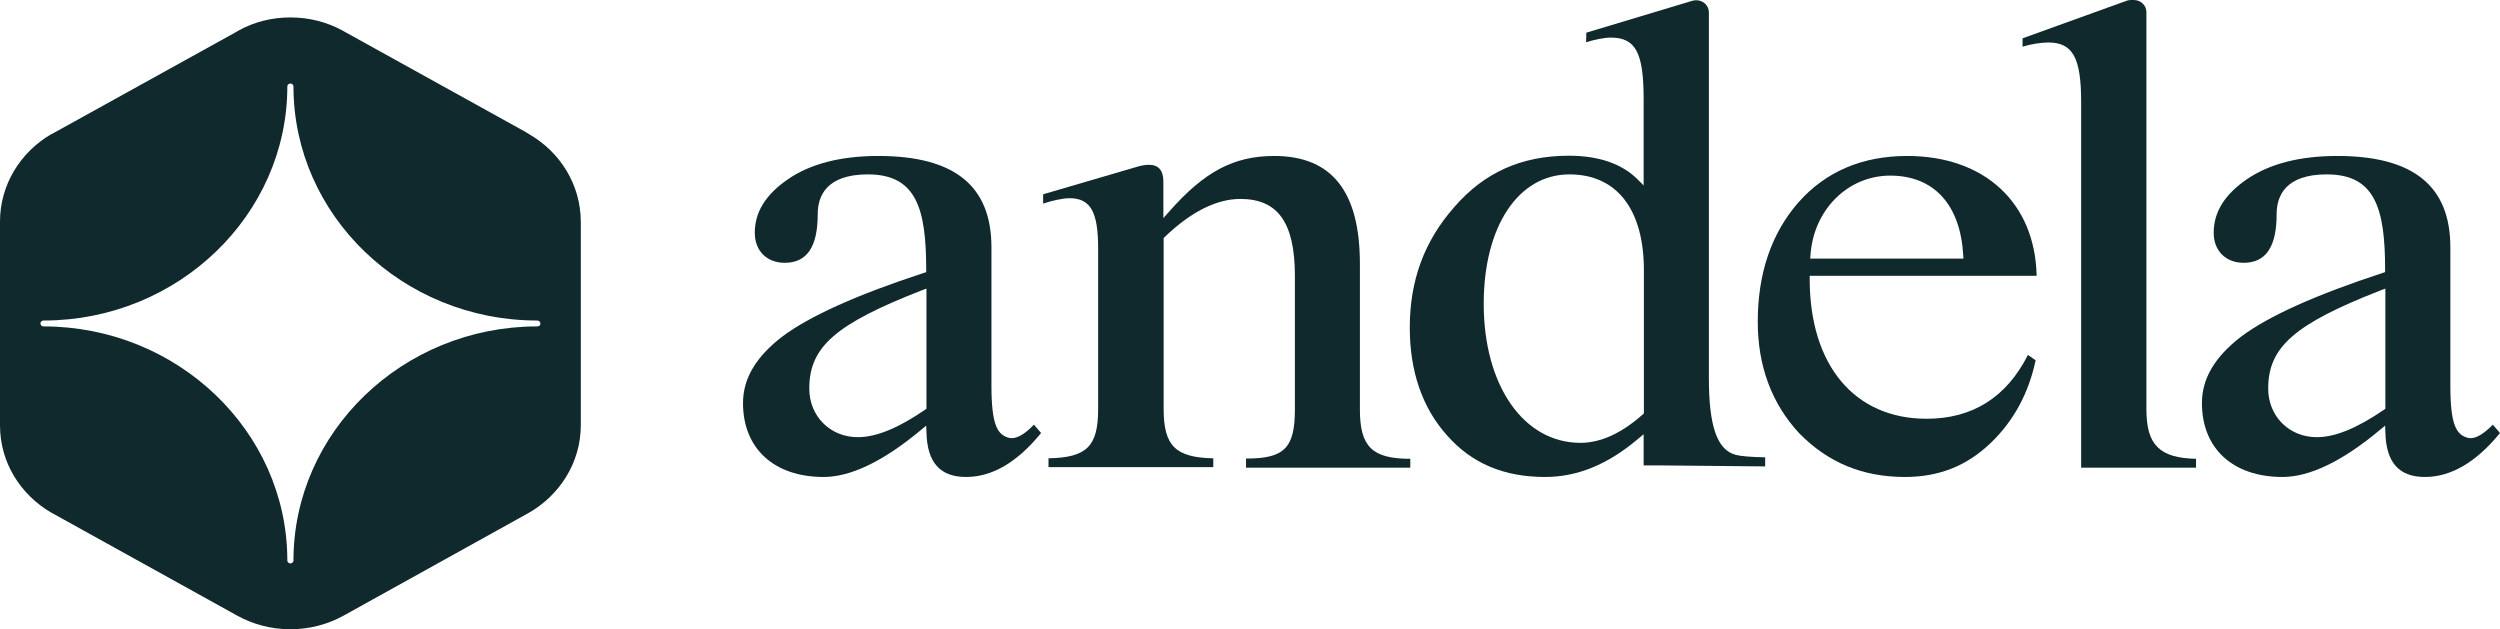 <svg width="147" height="37" viewBox="0 0 147 37" fill="none" xmlns="http://www.w3.org/2000/svg">
<path d="M73.267 26.963H73.282C75.523 26.963 76.14 26.342 76.14 24.06V16.233C76.14 13.099 75.147 11.698 72.936 11.698C71.537 11.698 70.032 12.449 68.483 13.936L68.422 13.994V24.046C68.422 26.212 69.115 26.905 71.341 26.948V27.468H61.652V26.948C63.909 26.905 64.571 26.241 64.571 24.046V14.601C64.571 12.449 64.12 11.655 62.886 11.655C62.48 11.655 61.848 11.799 61.336 11.972V11.424L66.963 9.777C67.189 9.719 67.384 9.69 67.565 9.69C68.121 9.69 68.407 10.023 68.407 10.672V12.824L68.753 12.434C70.814 10.095 72.545 9.171 74.922 9.171C78.307 9.171 79.962 11.25 79.962 15.511V24.075C79.962 26.27 80.684 26.977 82.925 26.977V27.497H73.267V26.963Z" fill="#10292C"/>
<path d="M90.854 28.046C88.432 28.046 86.536 27.252 85.077 25.591C83.632 23.974 82.895 21.836 82.895 19.265C82.895 16.478 83.753 14.167 85.513 12.175C87.273 10.138 89.47 9.156 92.253 9.156C94.013 9.156 95.382 9.633 96.3 10.557L96.646 10.904V5.849C96.646 3.091 96.18 2.21 94.705 2.21C94.344 2.21 93.712 2.34 93.261 2.484L93.276 1.921L99.519 0.043C99.595 0.029 99.67 0.014 99.745 0.014C100.151 0.014 100.482 0.332 100.482 0.722V22.226C100.482 25.057 100.964 26.457 102.062 26.746C102.318 26.819 102.95 26.876 103.792 26.891V27.425L97.714 27.367H96.646V25.533L96.315 25.808C94.525 27.324 92.734 28.046 90.854 28.046ZM92.283 10.254C89.274 10.254 87.243 13.315 87.243 17.865C87.243 22.674 89.59 26.039 92.93 26.039C94.118 26.039 95.352 25.475 96.601 24.363L96.661 24.306V15.944C96.676 12.333 95.081 10.254 92.283 10.254Z" fill="#10292C"/>
<path d="M112.021 28.046C109.524 28.046 107.493 27.208 105.793 25.475C104.183 23.742 103.356 21.533 103.356 18.919C103.356 16.059 104.168 13.705 105.748 11.9C107.358 10.08 109.509 9.171 112.142 9.171C116.7 9.171 119.664 11.929 119.754 16.218H106.41V16.406C106.41 21.475 109.043 24.623 113.285 24.623C115.978 24.623 117.979 23.367 119.243 20.869L119.694 21.186C119.288 23.121 118.4 24.753 117.061 26.039C115.647 27.396 114.007 28.046 112.021 28.046ZM111.149 10.326C108.652 10.326 106.636 12.333 106.455 15.005L106.44 15.207H115.452L115.437 15.005C115.271 12.03 113.706 10.326 111.149 10.326Z" fill="#10292C"/>
<path d="M122.372 6.008C122.372 3.379 121.876 2.498 120.431 2.498C120.025 2.498 119.378 2.6 118.927 2.744V2.253L125.05 0.043C125.125 0.014 125.216 0 125.306 0H125.471C125.878 0 126.209 0.318 126.209 0.708V24.075C126.209 26.154 126.976 26.934 129.127 26.977V27.497H122.372V6.008Z" fill="#10292C"/>
<path d="M142.592 28.046C141.057 28.046 140.305 27.194 140.26 25.432L140.245 25.028L139.929 25.288C137.748 27.107 135.822 28.046 134.212 28.046C131.294 28.046 129.473 26.371 129.473 23.699C129.473 22.255 130.24 20.97 131.79 19.785C133.385 18.587 136.183 17.33 140.11 16.045L140.245 16.002V15.872C140.245 12.304 139.688 10.254 136.815 10.254C134.378 10.254 133.866 11.525 133.866 12.593C133.866 14.514 133.234 15.453 131.925 15.453C130.872 15.453 130.165 14.745 130.165 13.691C130.165 12.478 130.797 11.452 132.091 10.557C133.43 9.633 135.22 9.171 137.432 9.171C141.9 9.171 144.081 10.932 144.081 14.543V22.688C144.081 24.999 144.442 25.548 145.074 25.735C145.134 25.75 145.195 25.764 145.27 25.764C145.631 25.764 146.067 25.49 146.579 24.97L147 25.461C145.601 27.18 144.111 28.046 142.592 28.046ZM139.989 17.07C134.919 19.049 133.37 20.406 133.37 22.847C133.37 24.479 134.603 25.706 136.228 25.706C137.311 25.706 138.605 25.172 140.185 24.089L140.26 24.031V16.969L139.989 17.07Z" fill="#10292C"/>
<path d="M56.808 28.046C55.273 28.046 54.521 27.194 54.476 25.432L54.461 25.028L54.145 25.288C51.964 27.107 50.038 28.046 48.428 28.046C45.51 28.046 43.689 26.371 43.689 23.699C43.689 22.255 44.456 20.97 46.006 19.785C47.601 18.587 50.399 17.33 54.326 16.045L54.461 16.002V15.872C54.461 12.304 53.904 10.254 51.031 10.254C48.594 10.254 48.082 11.525 48.082 12.593C48.082 14.514 47.45 15.453 46.142 15.453C45.088 15.453 44.381 14.745 44.381 13.691C44.381 12.478 45.013 11.452 46.307 10.557C47.631 9.633 49.436 9.171 51.648 9.171C56.131 9.171 58.297 10.932 58.297 14.543V22.688C58.297 24.999 58.658 25.548 59.29 25.735C59.351 25.75 59.411 25.764 59.486 25.764C59.847 25.764 60.283 25.504 60.795 24.97L61.216 25.461C59.817 27.18 58.343 28.046 56.808 28.046ZM54.205 17.07C49.135 19.049 47.586 20.392 47.586 22.847C47.586 24.479 48.819 25.706 50.444 25.706C51.527 25.706 52.821 25.172 54.401 24.089L54.476 24.031V16.969L54.205 17.07Z" fill="#10292C"/>
<path d="M31.127 7.9L31.112 7.885L30.916 7.77L30.871 7.741L20.31 1.892L20.13 1.791C19.227 1.3 18.189 1.025 17.076 1.025C15.962 1.025 14.924 1.3 14.037 1.791L13.886 1.877L13.841 1.906L3.22 7.784L3.009 7.9H2.994C1.204 8.954 0 10.86 0 13.027V25.013C0 27.194 1.204 29.086 3.009 30.14L3.144 30.212L13.961 36.206C14.879 36.711 15.932 37 17.076 37C18.204 37 19.272 36.711 20.19 36.206L30.992 30.212L31.022 30.198C32.887 29.158 34.151 27.223 34.151 24.999V13.012C34.136 10.846 32.932 8.94 31.127 7.9ZM31.593 19.193H31.533C23.665 19.222 17.256 25.403 17.256 32.956C17.256 33.057 17.166 33.13 17.076 33.13C16.97 33.13 16.895 33.043 16.895 32.956V32.898C16.865 25.345 10.426 19.193 2.558 19.193C2.452 19.193 2.377 19.107 2.377 19.02C2.377 18.919 2.467 18.847 2.558 18.847H2.618C10.486 18.818 16.895 12.637 16.895 5.084C16.895 4.982 16.985 4.91 17.076 4.91C17.181 4.91 17.256 4.997 17.256 5.084C17.256 12.665 23.68 18.847 31.593 18.847C31.699 18.847 31.774 18.933 31.774 19.02C31.789 19.121 31.699 19.193 31.593 19.193Z" fill="#10292C"/>
</svg>
